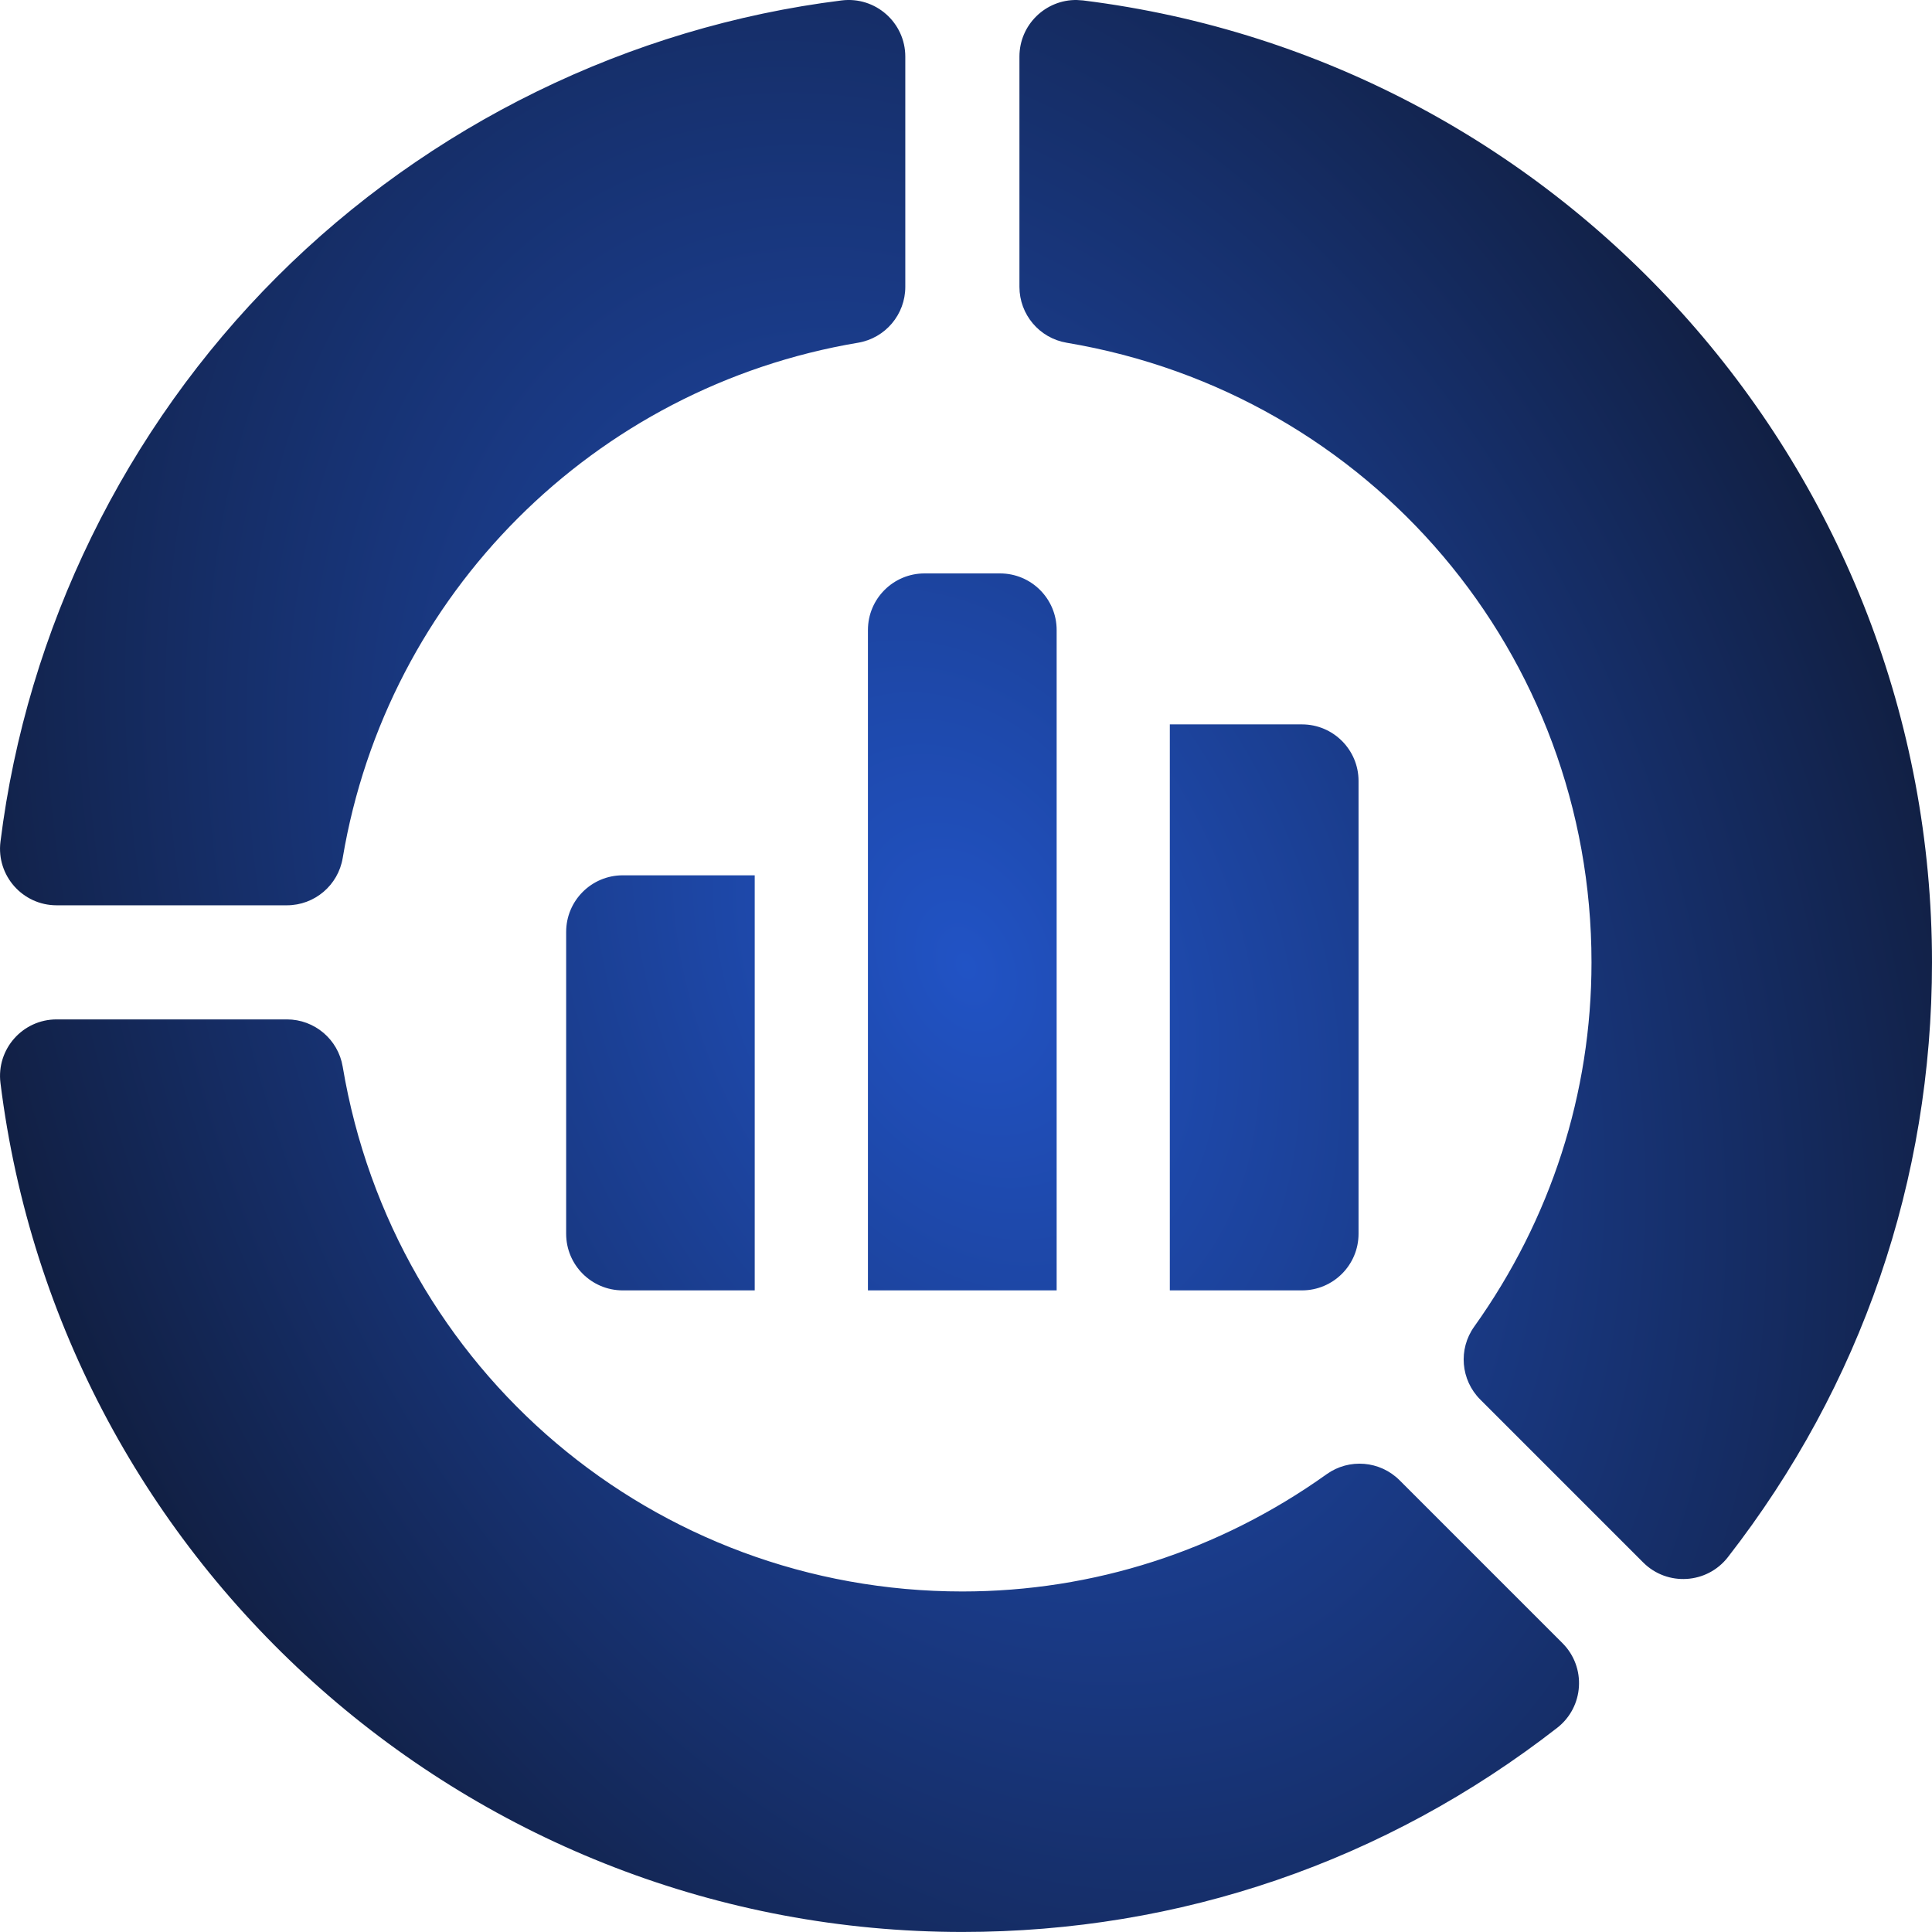 <?xml version="1.0" encoding="UTF-8"?>
<svg xmlns="http://www.w3.org/2000/svg" width="50" height="50" viewBox="0 0 50 50" fill="none">
  <g clip-path="url(#clip0_2631_35972)">
    <path d="M7.425 26.382C8.14 26.382 8.751 26.9 8.869 27.605C10.191 35.475 16.936 41.187 24.906 41.187C28.294 41.187 31.554 40.137 34.334 38.152C34.917 37.736 35.715 37.803 36.221 38.309L40.437 42.525C41.059 43.148 40.995 44.175 40.3 44.716C35.858 48.173 30.535 49.999 24.906 49.999C12.271 49.999 1.568 40.554 0.012 28.028C-0.097 27.154 0.584 26.382 1.465 26.382H7.425ZM28.028 0.011C40.554 1.568 50 12.27 50 24.906C50 30.535 48.173 35.858 44.717 40.3C44.176 40.995 43.148 41.059 42.525 40.436L38.309 36.22C37.803 35.714 37.736 34.916 38.152 34.334C40.137 31.553 41.188 28.293 41.188 24.906C41.188 16.935 35.475 10.191 27.605 8.87C26.9 8.751 26.383 8.14 26.383 7.424V1.465C26.383 0.64 27.061 -0.011 27.866 0L28.028 0.011ZM19.532 22.653V33.395H16.117C15.308 33.395 14.652 32.739 14.652 31.93V24.118C14.652 23.309 15.308 22.653 16.117 22.653H19.532ZM25.881 14.84C26.69 14.84 27.346 15.496 27.346 16.305V33.395H22.462V16.305C22.462 15.496 23.118 14.84 23.927 14.84H25.881ZM33.694 18.747C34.503 18.747 35.159 19.402 35.159 20.211V31.93C35.159 32.739 34.503 33.395 33.694 33.395H30.275V18.747H33.694ZM21.783 0.011C22.657 -0.097 23.429 0.585 23.429 1.465V7.424C23.429 8.14 22.912 8.751 22.206 8.87C15.376 10.017 10.016 15.376 8.869 22.206C8.751 22.912 8.14 23.429 7.425 23.429H1.465C0.584 23.429 -0.097 22.657 0.012 21.784C0.695 16.288 3.235 11.096 7.166 7.166C11.097 3.235 16.288 0.694 21.783 0.011Z" fill="url(#paint0_radial_2631_35972)"></path>
  </g>
  <defs>
    <radialGradient id="paint0_radial_2631_35972" cx="0" cy="0" r="1" gradientTransform="matrix(30.625 32.5 -18.672 31.803 25 25)" gradientUnits="userSpaceOnUse">
      <stop stop-color="#2153C5"></stop>
      <stop offset="0.753" stop-color="#111F42"></stop>
    </radialGradient>
    <clipPath id="clip0_2631_35972">
      <rect width="50" height="50" fill="white"></rect>
    </clipPath>
  </defs>
</svg>
